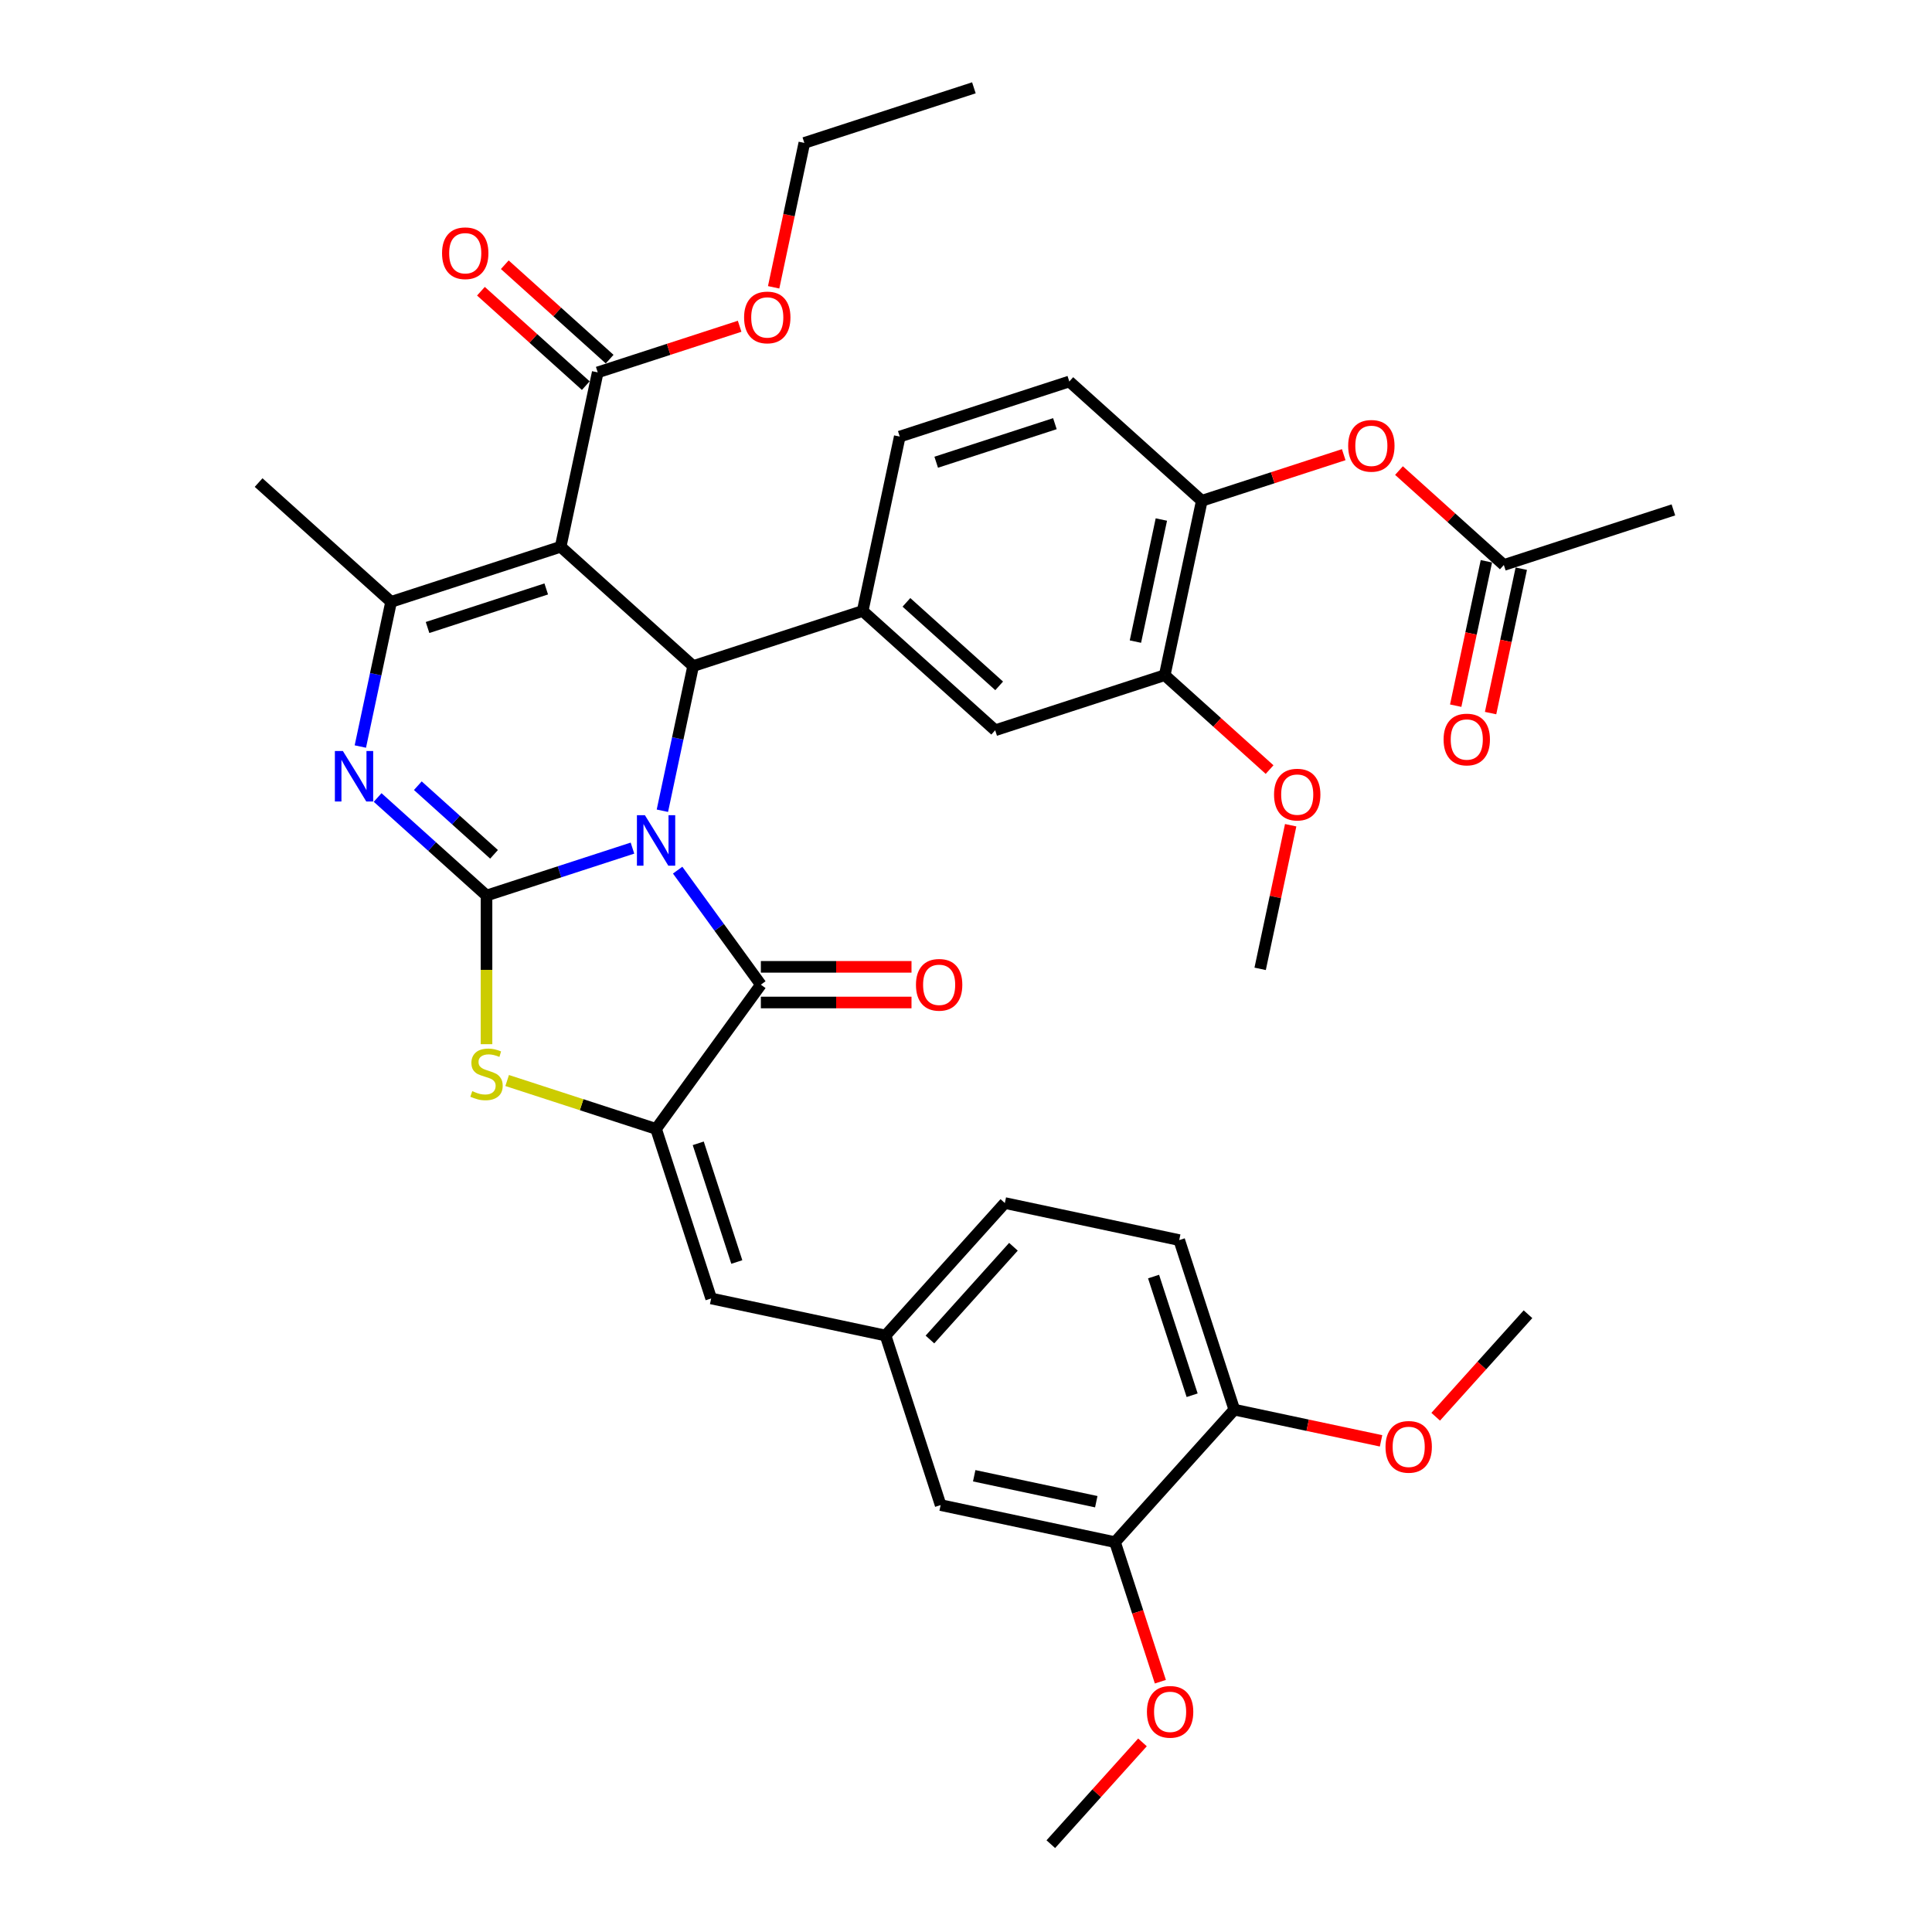 <?xml version='1.0' encoding='iso-8859-1'?>
<svg version='1.1' baseProfile='full'
              xmlns='http://www.w3.org/2000/svg'
                      xmlns:rdkit='http://www.rdkit.org/xml'
                      xmlns:xlink='http://www.w3.org/1999/xlink'
                  xml:space='preserve'
width='1000px' height='1000px' viewBox='0 0 1000 1000'>
<!-- END OF HEADER -->
<rect style='opacity:1.0;fill:#FFFFFF;stroke:none' width='1000' height='1000' x='0' y='0'> </rect>
<path class='bond-0' d='M 327.364,438.981 L 289.592,451.253' style='fill:none;fill-rule:evenodd;stroke:#0000FF;stroke-width:6px;stroke-linecap:butt;stroke-linejoin:miter;stroke-opacity:1' />
<path class='bond-0' d='M 289.592,451.253 L 251.821,463.526' style='fill:none;fill-rule:evenodd;stroke:#000000;stroke-width:6px;stroke-linecap:butt;stroke-linejoin:miter;stroke-opacity:1' />
<path class='bond-2' d='M 342.849,419.638 L 350.808,382.194' style='fill:none;fill-rule:evenodd;stroke:#0000FF;stroke-width:6px;stroke-linecap:butt;stroke-linejoin:miter;stroke-opacity:1' />
<path class='bond-2' d='M 350.808,382.194 L 358.767,344.751' style='fill:none;fill-rule:evenodd;stroke:#000000;stroke-width:6px;stroke-linecap:butt;stroke-linejoin:miter;stroke-opacity:1' />
<path class='bond-3' d='M 350.751,450.384 L 372.285,480.024' style='fill:none;fill-rule:evenodd;stroke:#0000FF;stroke-width:6px;stroke-linecap:butt;stroke-linejoin:miter;stroke-opacity:1' />
<path class='bond-3' d='M 372.285,480.024 L 393.82,509.665' style='fill:none;fill-rule:evenodd;stroke:#000000;stroke-width:6px;stroke-linecap:butt;stroke-linejoin:miter;stroke-opacity:1' />
<path class='bond-4' d='M 251.821,463.526 L 223.642,438.154' style='fill:none;fill-rule:evenodd;stroke:#000000;stroke-width:6px;stroke-linecap:butt;stroke-linejoin:miter;stroke-opacity:1' />
<path class='bond-4' d='M 223.642,438.154 L 195.463,412.782' style='fill:none;fill-rule:evenodd;stroke:#0000FF;stroke-width:6px;stroke-linecap:butt;stroke-linejoin:miter;stroke-opacity:1' />
<path class='bond-4' d='M 255.716,442.199 L 235.991,424.439' style='fill:none;fill-rule:evenodd;stroke:#000000;stroke-width:6px;stroke-linecap:butt;stroke-linejoin:miter;stroke-opacity:1' />
<path class='bond-4' d='M 235.991,424.439 L 216.266,406.678' style='fill:none;fill-rule:evenodd;stroke:#0000FF;stroke-width:6px;stroke-linecap:butt;stroke-linejoin:miter;stroke-opacity:1' />
<path class='bond-7' d='M 251.821,463.526 L 251.821,501.996' style='fill:none;fill-rule:evenodd;stroke:#000000;stroke-width:6px;stroke-linecap:butt;stroke-linejoin:miter;stroke-opacity:1' />
<path class='bond-7' d='M 251.821,501.996 L 251.821,540.467' style='fill:none;fill-rule:evenodd;stroke:#CCCC00;stroke-width:6px;stroke-linecap:butt;stroke-linejoin:miter;stroke-opacity:1' />
<path class='bond-1' d='M 290.192,283.005 L 358.767,344.751' style='fill:none;fill-rule:evenodd;stroke:#000000;stroke-width:6px;stroke-linecap:butt;stroke-linejoin:miter;stroke-opacity:1' />
<path class='bond-6' d='M 290.192,283.005 L 202.431,311.521' style='fill:none;fill-rule:evenodd;stroke:#000000;stroke-width:6px;stroke-linecap:butt;stroke-linejoin:miter;stroke-opacity:1' />
<path class='bond-6' d='M 282.73,304.835 L 221.298,324.795' style='fill:none;fill-rule:evenodd;stroke:#000000;stroke-width:6px;stroke-linecap:butt;stroke-linejoin:miter;stroke-opacity:1' />
<path class='bond-9' d='M 290.192,283.005 L 309.377,192.745' style='fill:none;fill-rule:evenodd;stroke:#000000;stroke-width:6px;stroke-linecap:butt;stroke-linejoin:miter;stroke-opacity:1' />
<path class='bond-8' d='M 358.767,344.751 L 446.527,316.236' style='fill:none;fill-rule:evenodd;stroke:#000000;stroke-width:6px;stroke-linecap:butt;stroke-linejoin:miter;stroke-opacity:1' />
<path class='bond-5' d='M 393.82,509.665 L 339.581,584.318' style='fill:none;fill-rule:evenodd;stroke:#000000;stroke-width:6px;stroke-linecap:butt;stroke-linejoin:miter;stroke-opacity:1' />
<path class='bond-17' d='M 393.82,518.892 L 432.807,518.892' style='fill:none;fill-rule:evenodd;stroke:#000000;stroke-width:6px;stroke-linecap:butt;stroke-linejoin:miter;stroke-opacity:1' />
<path class='bond-17' d='M 432.807,518.892 L 471.794,518.892' style='fill:none;fill-rule:evenodd;stroke:#FF0000;stroke-width:6px;stroke-linecap:butt;stroke-linejoin:miter;stroke-opacity:1' />
<path class='bond-17' d='M 393.82,500.437 L 432.807,500.437' style='fill:none;fill-rule:evenodd;stroke:#000000;stroke-width:6px;stroke-linecap:butt;stroke-linejoin:miter;stroke-opacity:1' />
<path class='bond-17' d='M 432.807,500.437 L 471.794,500.437' style='fill:none;fill-rule:evenodd;stroke:#FF0000;stroke-width:6px;stroke-linecap:butt;stroke-linejoin:miter;stroke-opacity:1' />
<path class='bond-39' d='M 186.513,386.408 L 194.472,348.964' style='fill:none;fill-rule:evenodd;stroke:#0000FF;stroke-width:6px;stroke-linecap:butt;stroke-linejoin:miter;stroke-opacity:1' />
<path class='bond-39' d='M 194.472,348.964 L 202.431,311.521' style='fill:none;fill-rule:evenodd;stroke:#000000;stroke-width:6px;stroke-linecap:butt;stroke-linejoin:miter;stroke-opacity:1' />
<path class='bond-10' d='M 339.581,584.318 L 368.096,672.079' style='fill:none;fill-rule:evenodd;stroke:#000000;stroke-width:6px;stroke-linecap:butt;stroke-linejoin:miter;stroke-opacity:1' />
<path class='bond-10' d='M 361.411,591.779 L 381.371,653.212' style='fill:none;fill-rule:evenodd;stroke:#000000;stroke-width:6px;stroke-linecap:butt;stroke-linejoin:miter;stroke-opacity:1' />
<path class='bond-38' d='M 339.581,584.318 L 301.044,571.797' style='fill:none;fill-rule:evenodd;stroke:#000000;stroke-width:6px;stroke-linecap:butt;stroke-linejoin:miter;stroke-opacity:1' />
<path class='bond-38' d='M 301.044,571.797 L 262.506,559.275' style='fill:none;fill-rule:evenodd;stroke:#CCCC00;stroke-width:6px;stroke-linecap:butt;stroke-linejoin:miter;stroke-opacity:1' />
<path class='bond-28' d='M 202.431,311.521 L 133.856,249.775' style='fill:none;fill-rule:evenodd;stroke:#000000;stroke-width:6px;stroke-linecap:butt;stroke-linejoin:miter;stroke-opacity:1' />
<path class='bond-11' d='M 446.527,316.236 L 515.102,377.981' style='fill:none;fill-rule:evenodd;stroke:#000000;stroke-width:6px;stroke-linecap:butt;stroke-linejoin:miter;stroke-opacity:1' />
<path class='bond-11' d='M 469.162,311.782 L 517.165,355.004' style='fill:none;fill-rule:evenodd;stroke:#000000;stroke-width:6px;stroke-linecap:butt;stroke-linejoin:miter;stroke-opacity:1' />
<path class='bond-19' d='M 446.527,316.236 L 465.712,225.975' style='fill:none;fill-rule:evenodd;stroke:#000000;stroke-width:6px;stroke-linecap:butt;stroke-linejoin:miter;stroke-opacity:1' />
<path class='bond-22' d='M 315.551,185.888 L 288.415,161.454' style='fill:none;fill-rule:evenodd;stroke:#000000;stroke-width:6px;stroke-linecap:butt;stroke-linejoin:miter;stroke-opacity:1' />
<path class='bond-22' d='M 288.415,161.454 L 261.279,137.021' style='fill:none;fill-rule:evenodd;stroke:#FF0000;stroke-width:6px;stroke-linecap:butt;stroke-linejoin:miter;stroke-opacity:1' />
<path class='bond-22' d='M 303.202,199.603 L 276.066,175.169' style='fill:none;fill-rule:evenodd;stroke:#000000;stroke-width:6px;stroke-linecap:butt;stroke-linejoin:miter;stroke-opacity:1' />
<path class='bond-22' d='M 276.066,175.169 L 248.93,150.736' style='fill:none;fill-rule:evenodd;stroke:#FF0000;stroke-width:6px;stroke-linecap:butt;stroke-linejoin:miter;stroke-opacity:1' />
<path class='bond-26' d='M 309.377,192.745 L 346.106,180.811' style='fill:none;fill-rule:evenodd;stroke:#000000;stroke-width:6px;stroke-linecap:butt;stroke-linejoin:miter;stroke-opacity:1' />
<path class='bond-26' d='M 346.106,180.811 L 382.835,168.877' style='fill:none;fill-rule:evenodd;stroke:#FF0000;stroke-width:6px;stroke-linecap:butt;stroke-linejoin:miter;stroke-opacity:1' />
<path class='bond-18' d='M 368.096,672.079 L 458.357,691.264' style='fill:none;fill-rule:evenodd;stroke:#000000;stroke-width:6px;stroke-linecap:butt;stroke-linejoin:miter;stroke-opacity:1' />
<path class='bond-13' d='M 515.102,377.981 L 602.863,349.466' style='fill:none;fill-rule:evenodd;stroke:#000000;stroke-width:6px;stroke-linecap:butt;stroke-linejoin:miter;stroke-opacity:1' />
<path class='bond-12' d='M 622.048,259.205 L 553.473,197.46' style='fill:none;fill-rule:evenodd;stroke:#000000;stroke-width:6px;stroke-linecap:butt;stroke-linejoin:miter;stroke-opacity:1' />
<path class='bond-14' d='M 622.048,259.205 L 658.777,247.271' style='fill:none;fill-rule:evenodd;stroke:#000000;stroke-width:6px;stroke-linecap:butt;stroke-linejoin:miter;stroke-opacity:1' />
<path class='bond-14' d='M 658.777,247.271 L 695.506,235.338' style='fill:none;fill-rule:evenodd;stroke:#FF0000;stroke-width:6px;stroke-linecap:butt;stroke-linejoin:miter;stroke-opacity:1' />
<path class='bond-40' d='M 622.048,259.205 L 602.863,349.466' style='fill:none;fill-rule:evenodd;stroke:#000000;stroke-width:6px;stroke-linecap:butt;stroke-linejoin:miter;stroke-opacity:1' />
<path class='bond-40' d='M 601.118,268.907 L 587.688,332.09' style='fill:none;fill-rule:evenodd;stroke:#000000;stroke-width:6px;stroke-linecap:butt;stroke-linejoin:miter;stroke-opacity:1' />
<path class='bond-29' d='M 602.863,349.466 L 629.999,373.899' style='fill:none;fill-rule:evenodd;stroke:#000000;stroke-width:6px;stroke-linecap:butt;stroke-linejoin:miter;stroke-opacity:1' />
<path class='bond-29' d='M 629.999,373.899 L 657.135,398.333' style='fill:none;fill-rule:evenodd;stroke:#FF0000;stroke-width:6px;stroke-linecap:butt;stroke-linejoin:miter;stroke-opacity:1' />
<path class='bond-16' d='M 724.111,243.569 L 751.247,268.002' style='fill:none;fill-rule:evenodd;stroke:#FF0000;stroke-width:6px;stroke-linecap:butt;stroke-linejoin:miter;stroke-opacity:1' />
<path class='bond-16' d='M 751.247,268.002 L 778.384,292.436' style='fill:none;fill-rule:evenodd;stroke:#000000;stroke-width:6px;stroke-linecap:butt;stroke-linejoin:miter;stroke-opacity:1' />
<path class='bond-15' d='M 577.132,798.21 L 486.872,779.025' style='fill:none;fill-rule:evenodd;stroke:#000000;stroke-width:6px;stroke-linecap:butt;stroke-linejoin:miter;stroke-opacity:1' />
<path class='bond-15' d='M 567.43,777.28 L 504.248,763.85' style='fill:none;fill-rule:evenodd;stroke:#000000;stroke-width:6px;stroke-linecap:butt;stroke-linejoin:miter;stroke-opacity:1' />
<path class='bond-30' d='M 577.132,798.21 L 588.868,834.33' style='fill:none;fill-rule:evenodd;stroke:#000000;stroke-width:6px;stroke-linecap:butt;stroke-linejoin:miter;stroke-opacity:1' />
<path class='bond-30' d='M 588.868,834.33 L 600.604,870.449' style='fill:none;fill-rule:evenodd;stroke:#FF0000;stroke-width:6px;stroke-linecap:butt;stroke-linejoin:miter;stroke-opacity:1' />
<path class='bond-41' d='M 577.132,798.21 L 638.877,729.635' style='fill:none;fill-rule:evenodd;stroke:#000000;stroke-width:6px;stroke-linecap:butt;stroke-linejoin:miter;stroke-opacity:1' />
<path class='bond-24' d='M 769.357,290.517 L 761.414,327.887' style='fill:none;fill-rule:evenodd;stroke:#000000;stroke-width:6px;stroke-linecap:butt;stroke-linejoin:miter;stroke-opacity:1' />
<path class='bond-24' d='M 761.414,327.887 L 753.471,365.256' style='fill:none;fill-rule:evenodd;stroke:#FF0000;stroke-width:6px;stroke-linecap:butt;stroke-linejoin:miter;stroke-opacity:1' />
<path class='bond-24' d='M 787.41,294.354 L 779.466,331.724' style='fill:none;fill-rule:evenodd;stroke:#000000;stroke-width:6px;stroke-linecap:butt;stroke-linejoin:miter;stroke-opacity:1' />
<path class='bond-24' d='M 779.466,331.724 L 771.523,369.093' style='fill:none;fill-rule:evenodd;stroke:#FF0000;stroke-width:6px;stroke-linecap:butt;stroke-linejoin:miter;stroke-opacity:1' />
<path class='bond-32' d='M 778.384,292.436 L 866.144,263.92' style='fill:none;fill-rule:evenodd;stroke:#000000;stroke-width:6px;stroke-linecap:butt;stroke-linejoin:miter;stroke-opacity:1' />
<path class='bond-20' d='M 458.357,691.264 L 486.872,779.025' style='fill:none;fill-rule:evenodd;stroke:#000000;stroke-width:6px;stroke-linecap:butt;stroke-linejoin:miter;stroke-opacity:1' />
<path class='bond-27' d='M 458.357,691.264 L 520.102,622.689' style='fill:none;fill-rule:evenodd;stroke:#000000;stroke-width:6px;stroke-linecap:butt;stroke-linejoin:miter;stroke-opacity:1' />
<path class='bond-27' d='M 481.333,693.327 L 524.555,645.324' style='fill:none;fill-rule:evenodd;stroke:#000000;stroke-width:6px;stroke-linecap:butt;stroke-linejoin:miter;stroke-opacity:1' />
<path class='bond-23' d='M 465.712,225.975 L 553.473,197.46' style='fill:none;fill-rule:evenodd;stroke:#000000;stroke-width:6px;stroke-linecap:butt;stroke-linejoin:miter;stroke-opacity:1' />
<path class='bond-23' d='M 484.58,239.25 L 546.012,219.29' style='fill:none;fill-rule:evenodd;stroke:#000000;stroke-width:6px;stroke-linecap:butt;stroke-linejoin:miter;stroke-opacity:1' />
<path class='bond-21' d='M 638.877,729.635 L 610.362,641.874' style='fill:none;fill-rule:evenodd;stroke:#000000;stroke-width:6px;stroke-linecap:butt;stroke-linejoin:miter;stroke-opacity:1' />
<path class='bond-21' d='M 617.048,722.174 L 597.087,660.742' style='fill:none;fill-rule:evenodd;stroke:#000000;stroke-width:6px;stroke-linecap:butt;stroke-linejoin:miter;stroke-opacity:1' />
<path class='bond-31' d='M 638.877,729.635 L 676.856,737.708' style='fill:none;fill-rule:evenodd;stroke:#000000;stroke-width:6px;stroke-linecap:butt;stroke-linejoin:miter;stroke-opacity:1' />
<path class='bond-31' d='M 676.856,737.708 L 714.835,745.78' style='fill:none;fill-rule:evenodd;stroke:#FF0000;stroke-width:6px;stroke-linecap:butt;stroke-linejoin:miter;stroke-opacity:1' />
<path class='bond-25' d='M 610.362,641.874 L 520.102,622.689' style='fill:none;fill-rule:evenodd;stroke:#000000;stroke-width:6px;stroke-linecap:butt;stroke-linejoin:miter;stroke-opacity:1' />
<path class='bond-33' d='M 400.437,148.709 L 408.38,111.339' style='fill:none;fill-rule:evenodd;stroke:#FF0000;stroke-width:6px;stroke-linecap:butt;stroke-linejoin:miter;stroke-opacity:1' />
<path class='bond-33' d='M 408.38,111.339 L 416.323,73.97' style='fill:none;fill-rule:evenodd;stroke:#000000;stroke-width:6px;stroke-linecap:butt;stroke-linejoin:miter;stroke-opacity:1' />
<path class='bond-35' d='M 668.052,427.138 L 660.152,464.305' style='fill:none;fill-rule:evenodd;stroke:#FF0000;stroke-width:6px;stroke-linecap:butt;stroke-linejoin:miter;stroke-opacity:1' />
<path class='bond-35' d='M 660.152,464.305 L 652.252,501.471' style='fill:none;fill-rule:evenodd;stroke:#000000;stroke-width:6px;stroke-linecap:butt;stroke-linejoin:miter;stroke-opacity:1' />
<path class='bond-34' d='M 591.344,901.855 L 567.623,928.2' style='fill:none;fill-rule:evenodd;stroke:#FF0000;stroke-width:6px;stroke-linecap:butt;stroke-linejoin:miter;stroke-opacity:1' />
<path class='bond-34' d='M 567.623,928.2 L 543.902,954.545' style='fill:none;fill-rule:evenodd;stroke:#000000;stroke-width:6px;stroke-linecap:butt;stroke-linejoin:miter;stroke-opacity:1' />
<path class='bond-36' d='M 743.113,733.299 L 766.998,706.772' style='fill:none;fill-rule:evenodd;stroke:#FF0000;stroke-width:6px;stroke-linecap:butt;stroke-linejoin:miter;stroke-opacity:1' />
<path class='bond-36' d='M 766.998,706.772 L 790.883,680.245' style='fill:none;fill-rule:evenodd;stroke:#000000;stroke-width:6px;stroke-linecap:butt;stroke-linejoin:miter;stroke-opacity:1' />
<path class='bond-37' d='M 416.323,73.97 L 504.083,45.455' style='fill:none;fill-rule:evenodd;stroke:#000000;stroke-width:6px;stroke-linecap:butt;stroke-linejoin:miter;stroke-opacity:1' />
<path  class='atom-0' d='M 333.805 421.945
L 342.368 435.786
Q 343.217 437.152, 344.583 439.625
Q 345.948 442.098, 346.022 442.246
L 346.022 421.945
L 349.492 421.945
L 349.492 448.077
L 345.911 448.077
L 336.721 432.944
Q 335.65 431.172, 334.506 429.142
Q 333.399 427.112, 333.066 426.485
L 333.066 448.077
L 329.671 448.077
L 329.671 421.945
L 333.805 421.945
' fill='#0000FF'/>
<path  class='atom-5' d='M 177.469 388.715
L 186.032 402.556
Q 186.881 403.922, 188.247 406.395
Q 189.613 408.868, 189.687 409.015
L 189.687 388.715
L 193.156 388.715
L 193.156 414.847
L 189.576 414.847
L 180.385 399.714
Q 179.315 397.942, 178.17 395.912
Q 177.063 393.882, 176.731 393.255
L 176.731 414.847
L 173.335 414.847
L 173.335 388.715
L 177.469 388.715
' fill='#0000FF'/>
<path  class='atom-8' d='M 244.439 564.772
Q 244.734 564.883, 245.952 565.4
Q 247.17 565.917, 248.499 566.249
Q 249.864 566.544, 251.193 566.544
Q 253.666 566.544, 255.106 565.363
Q 256.545 564.145, 256.545 562.041
Q 256.545 560.601, 255.807 559.716
Q 255.106 558.83, 253.998 558.35
Q 252.891 557.87, 251.046 557.316
Q 248.72 556.615, 247.318 555.951
Q 245.952 555.286, 244.955 553.884
Q 243.996 552.481, 243.996 550.119
Q 243.996 546.834, 246.21 544.804
Q 248.462 542.774, 252.891 542.774
Q 255.918 542.774, 259.35 544.213
L 258.502 547.055
Q 255.364 545.763, 253.002 545.763
Q 250.455 545.763, 249.052 546.834
Q 247.65 547.867, 247.687 549.676
Q 247.687 551.078, 248.388 551.927
Q 249.126 552.776, 250.16 553.256
Q 251.23 553.736, 253.002 554.29
Q 255.364 555.028, 256.767 555.766
Q 258.169 556.504, 259.166 558.018
Q 260.199 559.494, 260.199 562.041
Q 260.199 565.658, 257.763 567.614
Q 255.364 569.534, 251.341 569.534
Q 249.015 569.534, 247.244 569.017
Q 245.509 568.537, 243.442 567.688
L 244.439 564.772
' fill='#CCCC00'/>
<path  class='atom-15' d='M 697.812 230.764
Q 697.812 224.489, 700.913 220.983
Q 704.013 217.476, 709.808 217.476
Q 715.603 217.476, 718.704 220.983
Q 721.804 224.489, 721.804 230.764
Q 721.804 237.113, 718.667 240.73
Q 715.53 244.31, 709.808 244.31
Q 704.05 244.31, 700.913 240.73
Q 697.812 237.15, 697.812 230.764
M 709.808 241.357
Q 713.795 241.357, 715.936 238.7
Q 718.113 236.005, 718.113 230.764
Q 718.113 225.634, 715.936 223.05
Q 713.795 220.429, 709.808 220.429
Q 705.822 220.429, 703.644 223.013
Q 701.504 225.597, 701.504 230.764
Q 701.504 236.042, 703.644 238.7
Q 705.822 241.357, 709.808 241.357
' fill='#FF0000'/>
<path  class='atom-18' d='M 474.101 509.738
Q 474.101 503.464, 477.201 499.957
Q 480.302 496.451, 486.097 496.451
Q 491.892 496.451, 494.992 499.957
Q 498.093 503.464, 498.093 509.738
Q 498.093 516.087, 494.955 519.704
Q 491.818 523.285, 486.097 523.285
Q 480.339 523.285, 477.201 519.704
Q 474.101 516.124, 474.101 509.738
M 486.097 520.332
Q 490.083 520.332, 492.224 517.674
Q 494.402 514.98, 494.402 509.738
Q 494.402 504.608, 492.224 502.024
Q 490.083 499.403, 486.097 499.403
Q 482.111 499.403, 479.933 501.987
Q 477.792 504.571, 477.792 509.738
Q 477.792 515.017, 479.933 517.674
Q 482.111 520.332, 486.097 520.332
' fill='#FF0000'/>
<path  class='atom-23' d='M 228.806 131.074
Q 228.806 124.799, 231.906 121.292
Q 235.007 117.786, 240.802 117.786
Q 246.597 117.786, 249.697 121.292
Q 252.798 124.799, 252.798 131.074
Q 252.798 137.422, 249.66 141.04
Q 246.523 144.62, 240.802 144.62
Q 235.044 144.62, 231.906 141.04
Q 228.806 137.459, 228.806 131.074
M 240.802 141.667
Q 244.788 141.667, 246.929 139.009
Q 249.107 136.315, 249.107 131.074
Q 249.107 125.943, 246.929 123.359
Q 244.788 120.739, 240.802 120.739
Q 236.816 120.739, 234.638 123.322
Q 232.497 125.906, 232.497 131.074
Q 232.497 136.352, 234.638 139.009
Q 236.816 141.667, 240.802 141.667
' fill='#FF0000'/>
<path  class='atom-25' d='M 747.202 382.77
Q 747.202 376.495, 750.303 372.988
Q 753.403 369.482, 759.198 369.482
Q 764.993 369.482, 768.094 372.988
Q 771.194 376.495, 771.194 382.77
Q 771.194 389.118, 768.057 392.736
Q 764.919 396.316, 759.198 396.316
Q 753.44 396.316, 750.303 392.736
Q 747.202 389.155, 747.202 382.77
M 759.198 393.363
Q 763.184 393.363, 765.325 390.706
Q 767.503 388.011, 767.503 382.77
Q 767.503 377.639, 765.325 375.055
Q 763.184 372.435, 759.198 372.435
Q 755.212 372.435, 753.034 375.018
Q 750.893 377.602, 750.893 382.77
Q 750.893 388.048, 753.034 390.706
Q 755.212 393.363, 759.198 393.363
' fill='#FF0000'/>
<path  class='atom-27' d='M 385.141 164.304
Q 385.141 158.029, 388.242 154.522
Q 391.342 151.016, 397.137 151.016
Q 402.932 151.016, 406.033 154.522
Q 409.133 158.029, 409.133 164.304
Q 409.133 170.652, 405.996 174.27
Q 402.859 177.85, 397.137 177.85
Q 391.379 177.85, 388.242 174.27
Q 385.141 170.689, 385.141 164.304
M 397.137 174.897
Q 401.124 174.897, 403.265 172.24
Q 405.442 169.545, 405.442 164.304
Q 405.442 159.173, 403.265 156.589
Q 401.124 153.969, 397.137 153.969
Q 393.151 153.969, 390.973 156.553
Q 388.833 159.136, 388.833 164.304
Q 388.833 169.582, 390.973 172.24
Q 393.151 174.897, 397.137 174.897
' fill='#FF0000'/>
<path  class='atom-30' d='M 659.442 411.285
Q 659.442 405.01, 662.542 401.503
Q 665.643 397.997, 671.438 397.997
Q 677.233 397.997, 680.333 401.503
Q 683.434 405.01, 683.434 411.285
Q 683.434 417.633, 680.296 421.251
Q 677.159 424.831, 671.438 424.831
Q 665.68 424.831, 662.542 421.251
Q 659.442 417.67, 659.442 411.285
M 671.438 421.878
Q 675.424 421.878, 677.565 419.221
Q 679.743 416.526, 679.743 411.285
Q 679.743 406.154, 677.565 403.57
Q 675.424 400.95, 671.438 400.95
Q 667.451 400.95, 665.274 403.534
Q 663.133 406.117, 663.133 411.285
Q 663.133 416.563, 665.274 419.221
Q 667.451 421.878, 671.438 421.878
' fill='#FF0000'/>
<path  class='atom-31' d='M 593.651 886.044
Q 593.651 879.769, 596.752 876.263
Q 599.852 872.756, 605.647 872.756
Q 611.442 872.756, 614.543 876.263
Q 617.643 879.769, 617.643 886.044
Q 617.643 892.393, 614.506 896.01
Q 611.368 899.59, 605.647 899.59
Q 599.889 899.59, 596.752 896.01
Q 593.651 892.43, 593.651 886.044
M 605.647 896.638
Q 609.634 896.638, 611.774 893.98
Q 613.952 891.286, 613.952 886.044
Q 613.952 880.914, 611.774 878.33
Q 609.634 875.709, 605.647 875.709
Q 601.661 875.709, 599.483 878.293
Q 597.342 880.877, 597.342 886.044
Q 597.342 891.322, 599.483 893.98
Q 601.661 896.638, 605.647 896.638
' fill='#FF0000'/>
<path  class='atom-32' d='M 717.142 748.894
Q 717.142 742.619, 720.242 739.113
Q 723.343 735.606, 729.138 735.606
Q 734.933 735.606, 738.033 739.113
Q 741.134 742.619, 741.134 748.894
Q 741.134 755.243, 737.996 758.86
Q 734.859 762.44, 729.138 762.44
Q 723.38 762.44, 720.242 758.86
Q 717.142 755.28, 717.142 748.894
M 729.138 759.488
Q 733.124 759.488, 735.265 756.83
Q 737.443 754.135, 737.443 748.894
Q 737.443 743.764, 735.265 741.18
Q 733.124 738.559, 729.138 738.559
Q 725.151 738.559, 722.974 741.143
Q 720.833 743.727, 720.833 748.894
Q 720.833 754.172, 722.974 756.83
Q 725.151 759.488, 729.138 759.488
' fill='#FF0000'/>
</svg>
